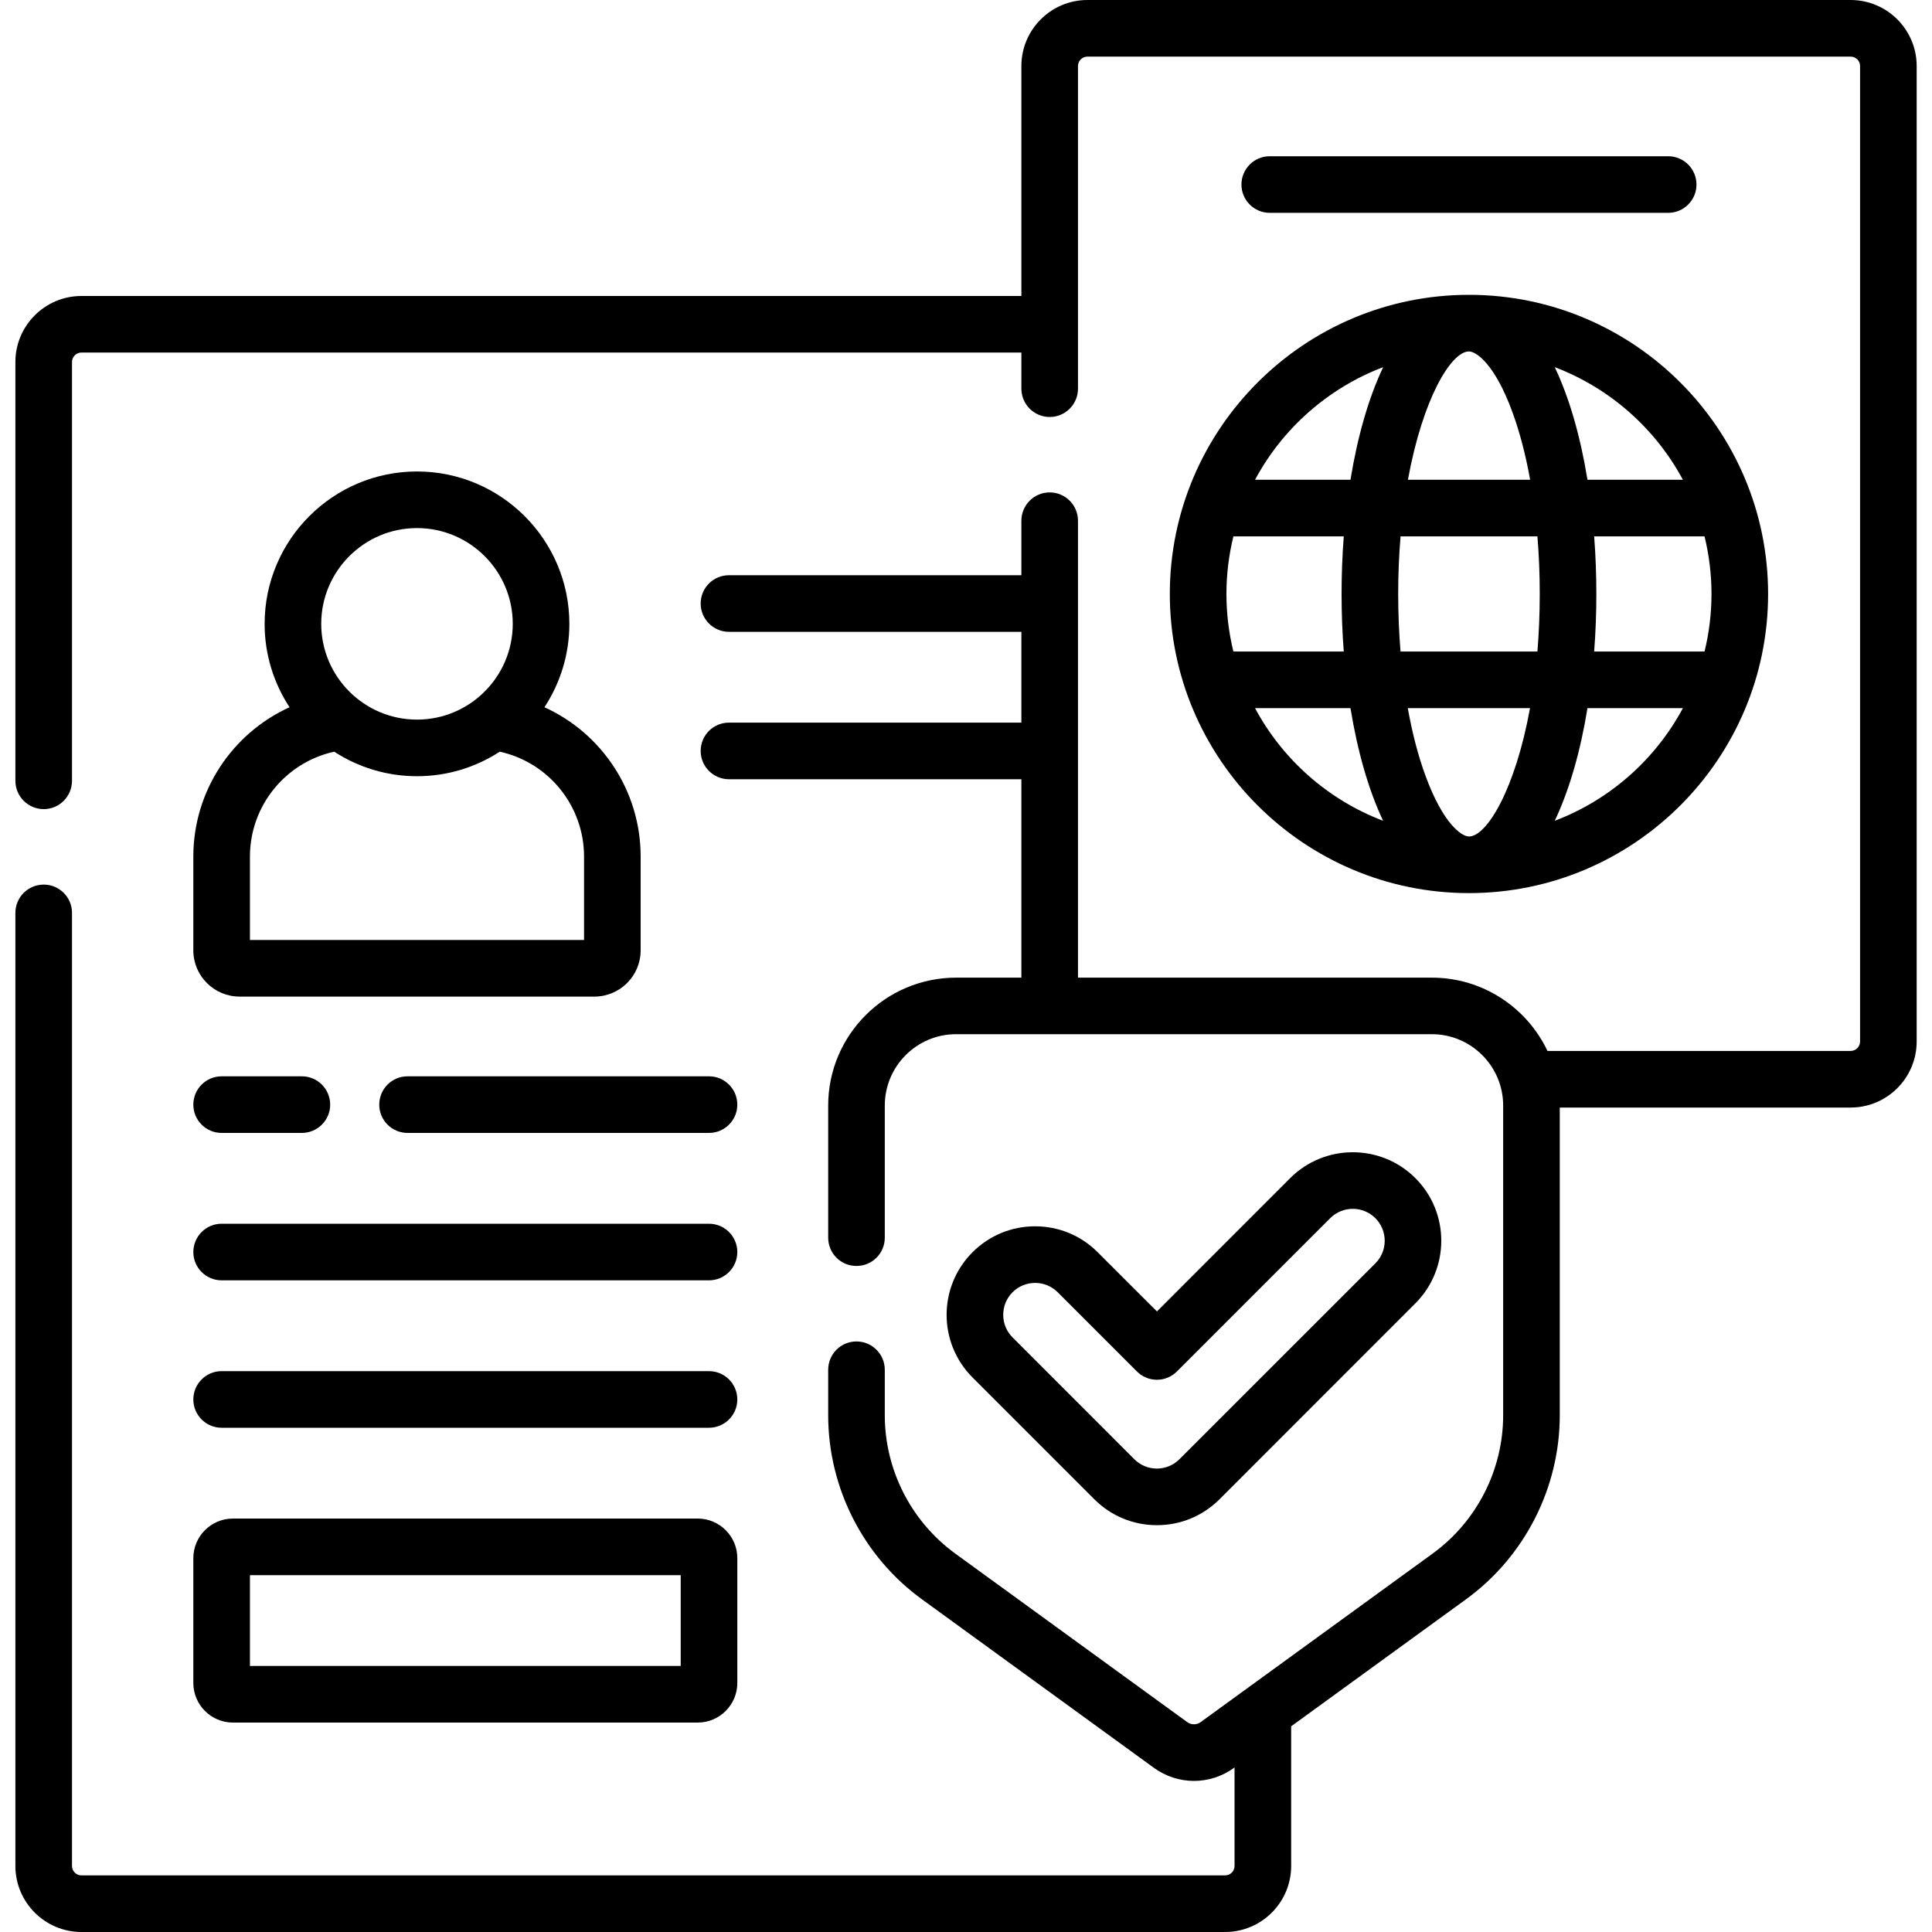 <svg xmlns="http://www.w3.org/2000/svg" width="30" height="30" viewBox="0 0 30 30" fill="none"><g clip-path="url(#clip0_18_1741)"><path d="M3.002 13.301V14.757C3.002 15.153 3.324 15.475 3.72 15.475H9.23C9.626 15.475 9.948 15.153 9.948 14.757V13.301C9.948 12.28 9.342 11.385 8.454 10.982C8.698 10.61 8.841 10.165 8.841 9.687C8.841 8.383 7.78 7.321 6.475 7.321C5.17 7.321 4.109 8.383 4.109 9.687C4.109 10.165 4.252 10.61 4.496 10.982C3.608 11.385 3.002 12.28 3.002 13.301ZM6.475 8.2C7.295 8.2 7.962 8.867 7.962 9.687C7.962 10.507 7.295 11.174 6.475 11.174C5.655 11.174 4.988 10.507 4.988 9.687C4.988 8.867 5.655 8.2 6.475 8.2ZM3.881 13.301C3.881 12.512 4.434 11.838 5.19 11.672C5.56 11.913 6.002 12.053 6.475 12.053C6.949 12.053 7.39 11.913 7.76 11.672C8.517 11.838 9.069 12.512 9.069 13.301V14.596H3.881V13.301Z" fill="black"></path><path d="M28.736 0H16.886C16.32 0 15.86 0.46 15.86 1.025V4.596H1.265C0.699 4.596 0.239 5.056 0.239 5.621V12.124C0.239 12.367 0.436 12.564 0.679 12.564C0.921 12.564 1.118 12.367 1.118 12.124V5.621C1.118 5.54 1.184 5.474 1.265 5.474H15.86V6.035C15.86 6.278 16.057 6.475 16.3 6.475C16.542 6.475 16.739 6.278 16.739 6.035V1.025C16.739 0.945 16.805 0.879 16.886 0.879H28.736C28.817 0.879 28.883 0.945 28.883 1.025V16.172C28.883 16.253 28.817 16.319 28.736 16.319H24.029C23.711 15.647 23.026 15.181 22.234 15.181H16.739V8.086C16.739 7.843 16.542 7.646 16.3 7.646C16.057 7.646 15.86 7.843 15.86 8.086V8.932H11.319C11.077 8.932 10.88 9.128 10.88 9.371C10.88 9.614 11.077 9.811 11.319 9.811H15.86V11.221H11.319C11.077 11.221 10.88 11.417 10.88 11.66C10.88 11.903 11.077 12.1 11.319 12.1H15.86V15.181H14.846C13.751 15.181 12.86 16.071 12.86 17.167V19.219C12.86 19.462 13.056 19.658 13.299 19.658C13.542 19.658 13.739 19.462 13.739 19.219V17.167C13.739 16.556 14.235 16.059 14.846 16.059H22.234C22.844 16.059 23.341 16.556 23.341 17.167V21.976C23.341 22.823 22.932 23.625 22.247 24.123L18.645 26.74C18.582 26.786 18.497 26.786 18.434 26.74L14.832 24.123C14.148 23.625 13.739 22.823 13.739 21.976V21.27C13.739 21.027 13.542 20.83 13.299 20.83C13.056 20.83 12.86 21.027 12.86 21.27V21.976C12.86 23.103 13.404 24.172 14.316 24.834L17.918 27.451C18.104 27.586 18.322 27.654 18.54 27.654C18.758 27.654 18.976 27.586 19.162 27.451L19.17 27.445V28.975C19.17 29.055 19.104 29.121 19.023 29.121H1.265C1.184 29.121 1.118 29.055 1.118 28.975V14.175C1.118 13.932 0.921 13.736 0.679 13.736C0.436 13.736 0.239 13.932 0.239 14.175V28.975C0.239 29.54 0.699 30 1.265 30H19.023C19.589 30 20.049 29.54 20.049 28.975V26.806L22.764 24.834C23.675 24.172 24.22 23.103 24.22 21.976V17.198H28.736C29.302 17.198 29.762 16.738 29.762 16.172V1.025C29.762 0.46 29.302 0 28.736 0Z" fill="black"></path><path d="M25.903 3.305C26.146 3.305 26.343 3.108 26.343 2.866C26.343 2.623 26.146 2.426 25.903 2.426H19.717C19.474 2.426 19.277 2.623 19.277 2.866C19.277 3.108 19.474 3.305 19.717 3.305H25.903Z" fill="black"></path><path d="M22.81 13.868C25.371 13.868 27.455 11.784 27.455 9.223C27.455 6.662 25.371 4.578 22.81 4.578C20.249 4.578 18.165 6.662 18.165 9.223C18.165 11.784 20.249 13.868 22.81 13.868ZM19.488 10.996H20.97C21.078 11.657 21.248 12.262 21.477 12.745C20.623 12.421 19.916 11.794 19.488 10.996ZM22.81 12.989C22.696 12.989 22.408 12.792 22.135 12.046C22.021 11.736 21.929 11.381 21.86 10.996H23.758C23.528 12.261 23.086 12.989 22.81 12.989ZM24.142 12.745C24.372 12.262 24.543 11.657 24.65 10.996H26.132C25.704 11.794 24.997 12.421 24.142 12.745ZM26.576 9.223C26.576 9.531 26.538 9.83 26.468 10.117H24.754C24.777 9.822 24.788 9.522 24.788 9.223C24.788 8.924 24.777 8.624 24.754 8.329H26.468C26.538 8.616 26.576 8.915 26.576 9.223ZM26.132 7.45H24.65C24.543 6.789 24.372 6.184 24.142 5.701C24.997 6.026 25.704 6.652 26.132 7.45ZM22.81 5.457C22.924 5.457 23.212 5.654 23.485 6.4C23.599 6.711 23.691 7.065 23.76 7.45H21.862C22.093 6.185 22.534 5.457 22.81 5.457ZM21.748 8.329H23.873C23.897 8.619 23.909 8.918 23.909 9.223C23.909 9.538 23.896 9.836 23.873 10.117H21.747C21.724 9.828 21.711 9.528 21.711 9.223C21.711 8.908 21.724 8.61 21.748 8.329ZM21.478 5.701C21.248 6.184 21.078 6.789 20.97 7.45H19.488C19.916 6.652 20.623 6.026 21.478 5.701ZM20.866 8.329C20.843 8.624 20.832 8.924 20.832 9.223C20.832 9.522 20.843 9.822 20.866 10.117H19.152C19.082 9.83 19.044 9.531 19.044 9.223C19.044 8.915 19.082 8.616 19.152 8.329H20.866Z" fill="black"></path><path d="M16.992 23.28C17.252 23.54 17.597 23.683 17.965 23.683C18.332 23.683 18.677 23.54 18.937 23.28L21.978 20.238C22.514 19.702 22.514 18.83 21.978 18.294C21.442 17.758 20.57 17.758 20.034 18.294L17.965 20.364L17.045 19.445C16.786 19.185 16.44 19.042 16.073 19.042C15.706 19.042 15.361 19.185 15.101 19.445C14.565 19.981 14.565 20.853 15.101 21.389L16.992 23.28ZM15.723 20.066C15.816 19.973 15.941 19.921 16.073 19.921C16.206 19.921 16.33 19.973 16.424 20.066L17.654 21.296C17.825 21.468 18.104 21.468 18.275 21.296L20.655 18.916C20.849 18.723 21.163 18.722 21.357 18.916C21.55 19.109 21.55 19.424 21.357 19.617L18.315 22.658C18.223 22.751 18.095 22.804 17.964 22.804C17.832 22.804 17.707 22.752 17.614 22.659L15.723 20.767C15.629 20.674 15.578 20.549 15.578 20.417C15.578 20.284 15.629 20.16 15.723 20.066Z" fill="black"></path><path d="M5.889 17.153C5.889 17.395 6.085 17.592 6.328 17.592H11.01C11.252 17.592 11.449 17.395 11.449 17.153C11.449 16.91 11.252 16.713 11.01 16.713H6.328C6.085 16.713 5.889 16.91 5.889 17.153Z" fill="black"></path><path d="M3.441 17.592H4.687C4.93 17.592 5.127 17.395 5.127 17.153C5.127 16.91 4.93 16.713 4.687 16.713H3.441C3.199 16.713 3.002 16.91 3.002 17.153C3.002 17.395 3.199 17.592 3.441 17.592Z" fill="black"></path><path d="M3.441 19.881H11.009C11.252 19.881 11.449 19.684 11.449 19.442C11.449 19.199 11.252 19.002 11.009 19.002H3.441C3.199 19.002 3.002 19.199 3.002 19.442C3.002 19.684 3.199 19.881 3.441 19.881Z" fill="black"></path><path d="M3.441 22.17H11.009C11.252 22.17 11.449 21.973 11.449 21.731C11.449 21.488 11.252 21.291 11.009 21.291H3.441C3.199 21.291 3.002 21.488 3.002 21.731C3.002 21.973 3.199 22.17 3.441 22.17Z" fill="black"></path><path d="M3.002 26.133C3.002 26.472 3.278 26.748 3.617 26.748H10.834C11.173 26.748 11.449 26.472 11.449 26.133V24.195C11.449 23.856 11.173 23.58 10.834 23.58H3.617C3.278 23.58 3.002 23.856 3.002 24.195V26.133ZM3.881 24.459H10.57V25.869H3.881V24.459Z" fill="black"></path></g><defs><clipPath id="clip0_18_1741"><rect width="30" height="30" fill="white"></rect></clipPath></defs></svg>
